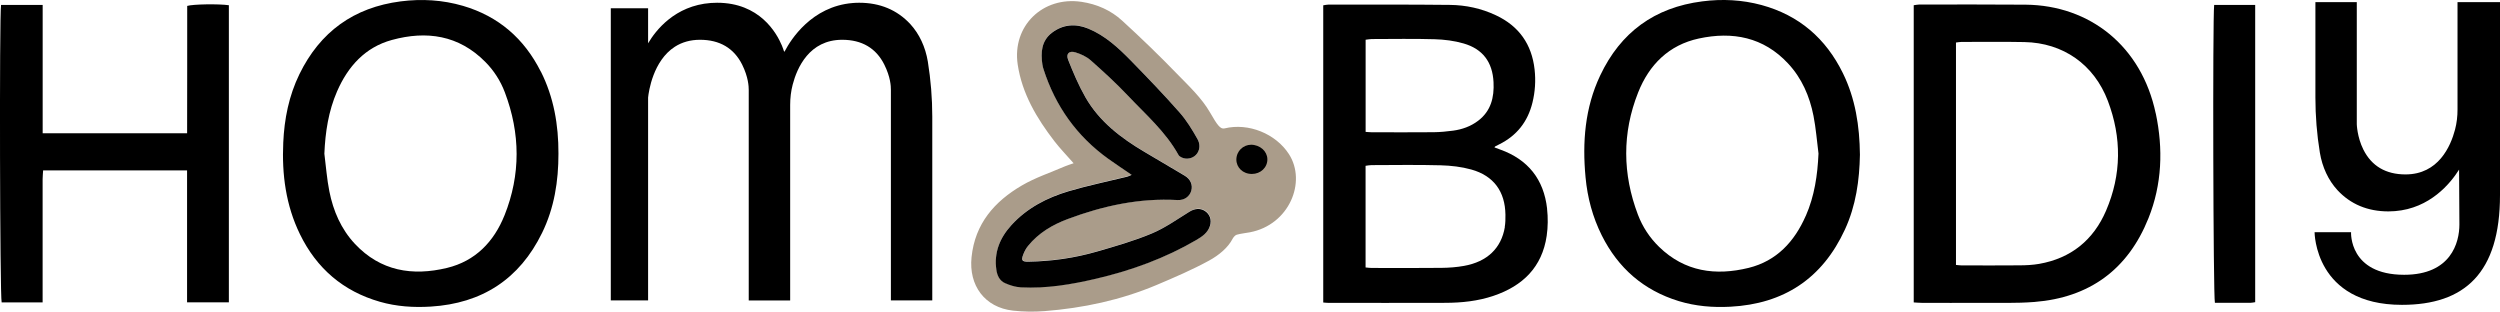 <svg xmlns="http://www.w3.org/2000/svg" id="Laag_2" data-name="Laag 2" viewBox="0 0 545.52 68.01"><defs><style>      .cls-1 {        fill: #000;      }      .cls-1, .cls-2 {        stroke-width: 0px;      }      .cls-2 {        fill: #aa9c8a;      }    </style></defs><g id="Laag_1-2" data-name="Laag 1"><g><path class="cls-1" d="M337.59,45.53c-.72-6.38-4.15-10.72-10.24-12.9-.41-.15-.82-.3-1.24-.46.07-.12.09-.19.13-.21.3-.16.6-.31.9-.46,3.84-1.9,6.23-4.95,7.25-9.1.59-2.39.74-4.81.47-7.24-.61-5.49-3.41-9.47-8.45-11.83-3.18-1.5-6.55-2.22-10.02-2.26-8.82-.1-17.65-.06-26.48-.07-.37,0-.75.1-1.17.16v64.85c.53.04.86.08,1.19.08,8.49,0,16.98.02,25.46-.01,3.58-.01,7.13-.38,10.54-1.54,6.34-2.15,10.57-6.25,11.57-13.08.28-1.94.3-3.97.08-5.92ZM297.99,8.67c.46-.05.89-.14,1.31-.15,4.58,0,9.16-.1,13.73.04,2.12.06,4.3.33,6.33.92,4.2,1.21,6.32,4.08,6.54,8.45.17,3.31-.56,6.31-3.37,8.43-1.61,1.22-3.47,1.88-5.45,2.15-1.4.19-2.81.32-4.22.34-4.52.04-9.04.02-13.56.01-.38,0-.77-.05-1.31-.08V8.67ZM328.37,49.55c-.78,4.62-3.86,7.57-8.92,8.47-1.6.29-3.26.41-4.89.43-5.09.06-10.18.03-15.27.02-.38,0-.77-.06-1.31-.11v-22.18c.44-.05.87-.15,1.29-.15,5.03-.01,10.07-.1,15.1.04,2.24.06,4.53.32,6.68.92,4.9,1.37,7.38,4.81,7.45,9.86.01.9,0,1.82-.15,2.7Z"></path><path class="cls-1" d="M470.4,24.77c-3.1-14.73-14.39-23.61-28.38-23.75-7.75-.07-15.5-.03-23.25-.03-.37,0-.75.1-1.18.15v64.85c.61.03,1.16.09,1.71.09,4.24.01,8.49.03,12.73,0,3.96-.02,7.93.12,11.88-.19,12.02-.95,20.41-7.06,24.9-18.27,2.97-7.41,3.23-15.13,1.6-22.86ZM459.56,45.97c-2.75,6.4-7.64,10.39-14.61,11.61-1.39.24-2.81.31-4.22.32-4.24.04-8.48.02-12.72.01-.33,0-.67-.05-1.2-.1V9.28c.44-.05.82-.13,1.19-.13,4.58,0,9.16-.06,13.74.03,8.46.16,15.2,4.9,18.21,12.83,3.04,8.02,3,16.07-.39,23.96Z"></path><path class="cls-1" d="M118.01,15.63c-3.61-7.18-9.2-12.07-16.97-14.35-4.46-1.3-9.01-1.57-13.61-.98-10.23,1.32-17.59,6.65-22.1,15.9-2.29,4.71-3.29,9.73-3.52,14.92-.32,6.93.56,13.67,3.64,19.98,3.64,7.47,9.43,12.45,17.45,14.75,3.63,1.04,7.35,1.28,11.1,1.05,11.18-.69,19.36-5.99,24.29-16.09,2.66-5.44,3.58-11.28,3.57-17.29.02-6.25-1.01-12.28-3.84-17.91ZM110.08,47c-2.3,5.75-6.36,9.97-12.53,11.46-7.56,1.83-14.53.7-20.11-5.25-3.02-3.23-4.72-7.18-5.57-11.45-.54-2.71-.74-5.48-1.09-8.22.2-4.71.89-9.28,2.77-13.6,2.37-5.44,6.11-9.62,11.96-11.22,7.57-2.07,14.6-1.06,20.38,4.78,1.9,1.91,3.33,4.16,4.28,6.67,3.38,8.94,3.47,17.94-.08,26.82Z"></path><path class="cls-1" d="M402.14,15.98c-3.71-7.58-9.57-12.65-17.75-14.88-4.25-1.15-8.59-1.37-12.96-.8-10.38,1.33-17.8,6.74-22.26,16.18-3.34,7.06-3.91,14.57-3.19,22.22.41,4.43,1.55,8.68,3.54,12.67,3.57,7.13,9.12,11.98,16.79,14.33,3.67,1.12,7.44,1.43,11.25,1.23,11.69-.61,20.09-6.16,25.01-16.83,2.42-5.23,3.18-10.81,3.28-16.34-.07-6.29-.99-12.23-3.71-17.78ZM394.03,47.1c-2.46,5.62-6.35,9.84-12.45,11.35-7.21,1.77-13.95.86-19.54-4.57-2.06-2-3.62-4.37-4.63-7.03-3.37-8.88-3.46-17.83.04-26.66,2.4-6.07,6.71-10.38,13.26-11.79,7.36-1.58,14.09-.31,19.45,5.44,3.02,3.23,4.72,7.18,5.56,11.45.53,2.7.74,5.48,1.09,8.22-.21,4.71-.88,9.28-2.77,13.59Z"></path><path class="cls-1" d="M49.94,1.15v64.82h-9.12v-28.79H9.41c-.03.62-.11,1.27-.11,1.92,0,8.26,0,16.52,0,24.77v2.11H.36C-.02,64.78-.16,3.85.23,1.07h9.08v28.01h31.52c.04-9.32,0-18.57.02-27.79,1.25-.38,6.81-.47,9.09-.15Z"></path><path class="cls-1" d="M492.1,1.07v64.87c-.4.05-.73.14-1.05.14-2.6.01-5.19,0-7.74,0-.37-1.37-.51-62.08-.16-65.01h8.96Z"></path><path class="cls-1" d="M203.43,25.48v40.07h-9.03V19.63c0-.87-.08-2.79-1.43-5.52-1.8-3.6-4.89-5.43-9.2-5.43-7.18,0-9.85,6.13-10.8,9.78-.37,1.42-.55,2.9-.55,4.44v3.84s0,38.82,0,38.82h-9.04V19.63c0-.75-.08-2.79-1.43-5.52-1.8-3.6-4.9-5.43-9.2-5.43-2.07,0-3.92.51-5.49,1.52-4.76,3.06-5.71,9.78-5.84,11.09v44.26h-8.14V1.8h8.14v7.65c1.64-2.79,5.82-8.22,13.68-8.8.46-.03.91-.05,1.38-.05,9.26,0,12.96,6.54,14.14,9.35.27.64.38,1.05.39,1.07.03.1.1.25.13.3.03-.06.07-.08.19-.3,1.18-2.25,5.74-9.64,14.74-10.36.43-.04.9-.06,1.42-.06,4.52,0,8.26,1.56,11.13,4.64,1.99,2.17,3.31,5,3.84,8.2.64,3.96.97,8.01.97,12.03Z"></path><path class="cls-1" d="M545.52.46v42.09c0,17.05-7.73,23.97-21.4,23.97-19.06,0-19.06-15.85-19.06-15.85h7.96s-.51,9.29,11.59,9.29c10.22,0,12.05-7.04,12.05-10.96,0-2.49-.05-7.34-.07-11.99-1.87,2.98-6.32,8.45-13.99,9.06-.44.04-.91.06-1.42.06-4.53,0-8.27-1.56-11.13-4.64-1.99-2.17-3.31-5-3.84-8.2-.65-3.95-.97-8-.97-12.03V.47h9.03v26.64s.07,2.8,1.43,5.52c1.8,3.6,4.89,5.43,9.2,5.43,7.18,0,9.85-6.13,10.81-9.78.37-1.42.55-2.9.54-4.44V.47h.53s8.74,0,8.74,0Z"></path><g><g><path class="cls-2" d="M235.98.4c-8.43-1.25-15.16,5.26-13.91,13.67.95,6.37,4.16,11.74,8.01,16.74,1.23,1.6,2.66,3.06,4.19,4.81-.78.28-1.34.44-1.88.67-3.15,1.37-6.47,2.46-9.41,4.18-5.97,3.49-10.23,8.33-10.98,15.65-.64,6.18,2.88,10.97,9.03,11.66,2.27.25,4.59.29,6.87.11,8.44-.66,16.66-2.41,24.49-5.71,3.87-1.64,7.75-3.3,11.43-5.31,2.22-1.21,4.17-2.88,5.13-4.74.15-.29.54-.81.91-.91.93-.26,1.92-.35,2.88-.53,8.58-1.63,12.42-10.99,8.52-17.05-2.88-4.47-8.83-6.89-14.05-5.62-.93.23-1.61-.77-3.15-3.44-1.84-3.2-4.62-5.79-7.19-8.43-3.87-4-7.88-7.87-11.98-11.62-2.48-2.28-5.51-3.62-8.9-4.13ZM237.41,6.21c3.74,1.53,6.65,4.24,9.42,7.07,3.6,3.68,7.16,7.39,10.56,11.25,1.53,1.73,2.76,3.76,3.9,5.78,1.19,2.1-.21,4.41-2.5,4.29-.56-.03-1.38-.35-1.62-.79-2.81-5.08-7.16-8.84-11.05-12.97-2.56-2.71-5.33-5.23-8.12-7.71-.91-.81-2.15-1.37-3.34-1.73-1.36-.41-2.09.31-1.57,1.64,1.11,2.79,2.29,5.59,3.78,8.19,3.03,5.28,7.73,8.86,12.88,11.89,2.93,1.73,5.86,3.45,8.77,5.18,1.25.75,1.79,1.99,1.45,3.24-.35,1.29-1.51,2.16-3.01,2.07-8.3-.47-16.23,1.25-23.94,4.14-3.34,1.25-6.38,3.03-8.66,5.86-.45.55-.8,1.21-1.05,1.88-.49,1.3-.24,1.58,1.13,1.56,5.09-.08,10.09-.8,14.97-2.21,4.04-1.17,8.11-2.33,11.98-3.95,2.89-1.21,5.52-3.08,8.21-4.76,1.05-.66,2.3-.85,3.34-.17,1.09.7,1.52,1.94,1.13,3.24-.46,1.5-1.67,2.33-2.92,3.06-6.85,4-14.2,6.68-21.91,8.48-5.4,1.25-10.84,2.18-16.41,1.89-1.18-.06-2.41-.44-3.5-.93-1.14-.52-1.69-1.63-1.87-2.88-.55-3.83.75-7.01,3.31-9.79,3.42-3.73,7.74-5.96,12.48-7.37,4.19-1.24,8.48-2.12,12.72-3.17.27-.06.52-.2.96-.38-1.78-1.22-3.43-2.31-5.04-3.46-6.9-4.95-11.58-11.52-14.18-19.59-.1-.32-.19-.66-.24-.99-.39-2.64-.22-5.19,2.09-6.96,2.38-1.83,5.11-2.04,7.86-.92Z"></path><path class="cls-1" d="M246.91,38.14c-1.78-1.22-3.43-2.31-5.04-3.46-6.9-4.95-11.58-11.52-14.17-19.59-.1-.32-.19-.66-.24-.99-.39-2.65-.22-5.19,2.09-6.96,2.39-1.82,5.12-2.04,7.86-.92,3.74,1.53,6.65,4.24,9.42,7.07,3.59,3.68,7.16,7.39,10.56,11.25,1.53,1.73,2.76,3.76,3.9,5.78,1.19,2.1-.21,4.41-2.5,4.29-.57-.03-1.37-.35-1.62-.78-2.81-5.08-7.16-8.84-11.06-12.97-2.56-2.71-5.33-5.24-8.12-7.71-.92-.81-2.15-1.37-3.34-1.73-1.36-.41-2.09.31-1.57,1.64,1.11,2.79,2.29,5.59,3.78,8.19,3.03,5.28,7.73,8.86,12.88,11.9,2.93,1.73,5.85,3.45,8.77,5.19,1.25.74,1.79,1.99,1.45,3.24-.35,1.29-1.51,2.15-3.01,2.07-8.3-.47-16.23,1.25-23.95,4.14-3.34,1.25-6.38,3.04-8.67,5.87-.45.55-.8,1.21-1.05,1.88-.49,1.29-.25,1.58,1.13,1.56,5.09-.08,10.09-.8,14.97-2.21,4.04-1.17,8.11-2.33,11.97-3.95,2.89-1.21,5.52-3.09,8.21-4.75,1.06-.66,2.3-.84,3.34-.17,1.1.71,1.53,1.94,1.13,3.24-.46,1.51-1.67,2.33-2.92,3.07-6.85,4-14.2,6.68-21.91,8.48-5.4,1.26-10.84,2.18-16.41,1.89-1.19-.06-2.41-.44-3.5-.93-1.14-.51-1.69-1.62-1.87-2.88-.55-3.82.76-7.01,3.31-9.8,3.42-3.73,7.75-5.96,12.49-7.37,4.19-1.24,8.48-2.12,12.72-3.16.27-.07.52-.2.95-.38Z"></path></g><path class="cls-1" d="M276.5,35.34c-.33,1.78-2.11,2.91-4.05,2.55-1.82-.33-2.96-1.96-2.6-3.72.36-1.75,2.04-2.86,3.81-2.53,1.93.36,3.16,1.96,2.84,3.7Z"></path></g></g></g></svg>